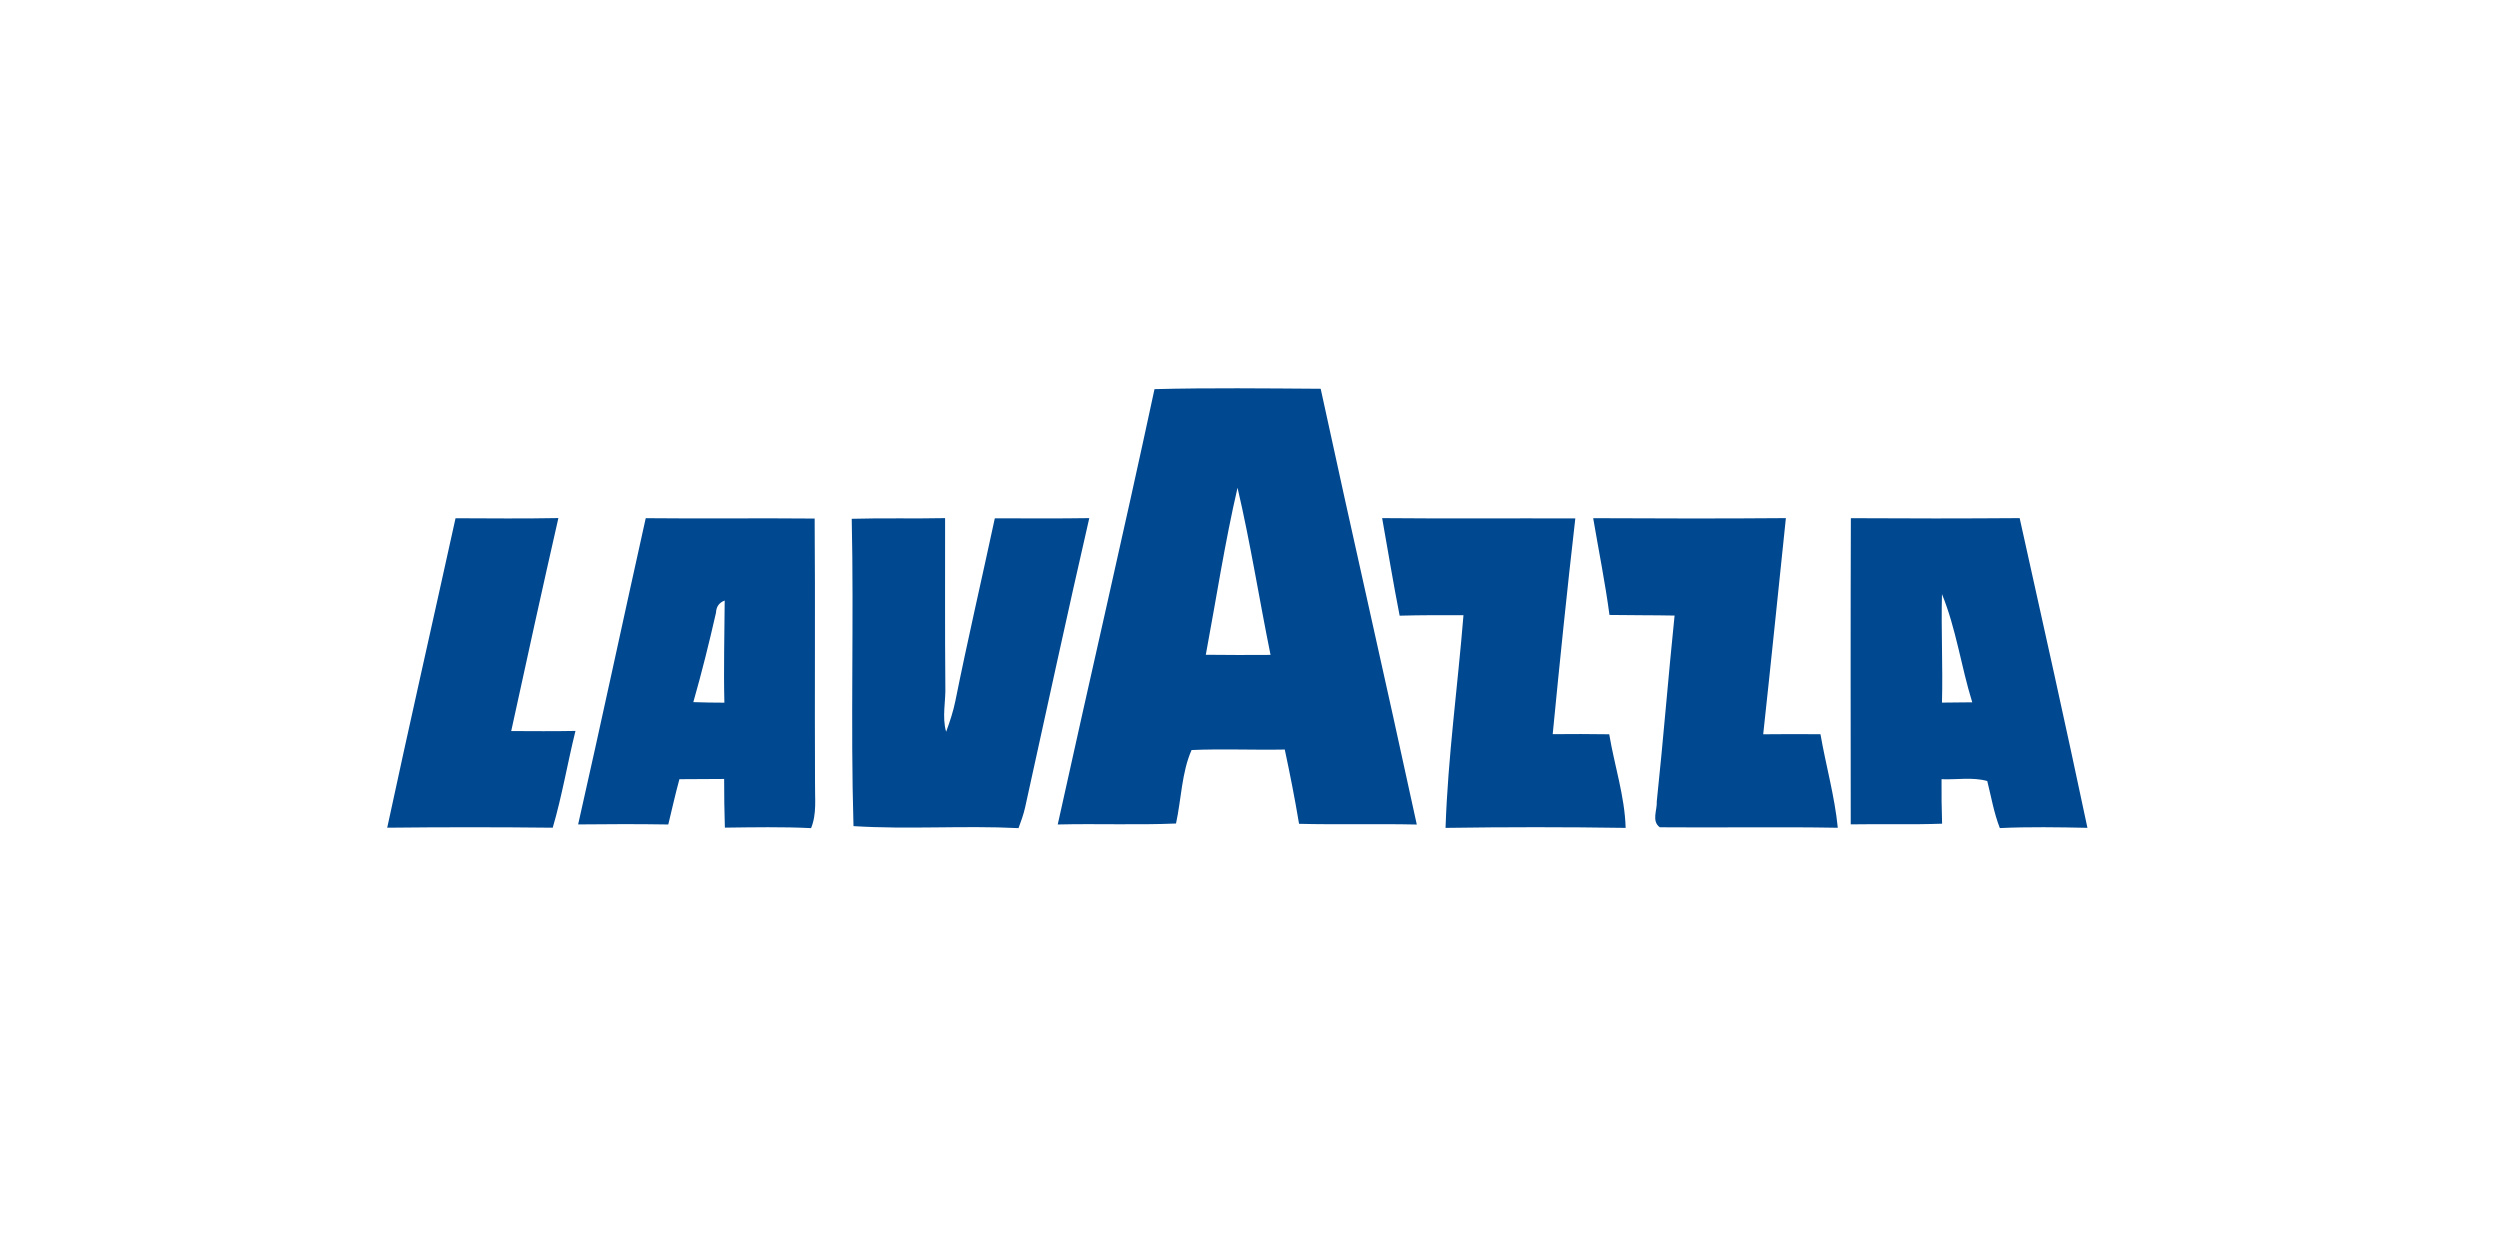 <?xml version="1.0" encoding="UTF-8" standalone="no"?>
<!DOCTYPE svg PUBLIC "-//W3C//DTD SVG 1.1//EN" "http://www.w3.org/Graphics/SVG/1.1/DTD/svg11.dtd">
<svg width="100%" height="100%" viewBox="0 0 300 150" version="1.1" xmlns="http://www.w3.org/2000/svg" xmlns:xlink="http://www.w3.org/1999/xlink" xml:space="preserve" xmlns:serif="http://www.serif.com/" style="fill-rule:evenodd;clip-rule:evenodd;stroke-linejoin:round;stroke-miterlimit:2;">
    <g transform="matrix(0.077,0,0,0.077,51.85,49.54)">
        <g transform="matrix(9.473,0,0,9.473,-506.729,-559.555)">
            <path d="M172.34,55.17C181.45,54.94 190.57,55.05 199.68,55.11C204.85,79.03 210.32,102.89 215.49,126.8C209.04,126.65 202.58,126.84 196.12,126.68C195.44,122.59 194.64,118.52 193.77,114.46C188.66,114.56 183.55,114.32 178.44,114.54C176.81,118.21 176.75,122.64 175.88,126.63C169.4,126.9 162.91,126.63 156.42,126.79C161.68,102.9 167.21,79.08 172.34,55.17M180.78,98.87C184.33,98.92 187.88,98.91 191.43,98.89C189.57,89.73 188.12,80.48 186,71.39C183.9,80.46 182.49,89.71 180.78,98.87Z" style="fill:rgb(0,72,144);fill-rule:nonzero;"/>
        </g>
        <g transform="matrix(9.473,0,0,9.473,-506.729,-559.555)">
            <path d="M57.35,76.41C62.99,76.43 68.63,76.49 74.27,76.38C71.62,88.04 69.05,99.73 66.51,111.42C70.03,111.44 73.56,111.46 77.08,111.4C75.77,116.69 74.88,122.08 73.34,127.32C64.26,127.22 55.18,127.22 46.11,127.32C49.76,110.33 53.62,93.38 57.35,76.41Z" style="fill:rgb(0,72,144);fill-rule:nonzero;"/>
        </g>
        <g transform="matrix(9.473,0,0,9.473,-506.729,-559.555)">
            <path d="M88.64,76.4C97.9,76.5 107.17,76.37 116.43,76.46C116.54,90.97 116.42,105.48 116.49,119.98C116.45,122.46 116.81,125.03 115.84,127.39C111.12,127.16 106.39,127.25 101.66,127.31C101.57,124.64 101.54,121.97 101.54,119.3C99.09,119.31 96.63,119.33 94.18,119.34C93.51,121.81 92.95,124.3 92.35,126.79C87.41,126.71 82.46,126.72 77.52,126.78C81.32,110.01 84.9,93.19 88.64,76.4M100.2,91.95C99.08,96.88 97.86,101.8 96.47,106.66C98.17,106.72 99.88,106.75 101.58,106.75C101.44,101.15 101.6,95.55 101.63,89.95C100.72,90.29 100.24,90.95 100.2,91.95Z" style="fill:rgb(0,72,144);fill-rule:nonzero;"/>
        </g>
        <g transform="matrix(9.473,0,0,9.473,-506.729,-559.555)">
            <path d="M122.53,76.5C127.65,76.35 132.77,76.5 137.89,76.39C137.9,85.58 137.85,94.77 137.93,103.95C138.03,106.48 137.35,109.07 138.06,111.54C138.67,109.88 139.23,108.2 139.58,106.47C141.6,96.42 143.92,86.44 146.07,76.42C151.25,76.43 156.43,76.47 161.61,76.39C157.97,92.23 154.55,108.13 151.05,124C150.79,125.16 150.38,126.27 149.97,127.39C140.93,126.94 131.81,127.63 122.82,127.06C122.32,110.23 122.9,93.34 122.53,76.5Z" style="fill:rgb(0,72,144);fill-rule:nonzero;"/>
        </g>
        <g transform="matrix(9.473,0,0,9.473,-506.729,-559.555)">
            <path d="M209.79,76.39C220.38,76.49 230.98,76.4 241.57,76.44C240.21,88.26 239,100.09 237.85,111.93C240.94,111.9 244.05,111.9 247.15,111.95C248,117.08 249.7,122.12 249.85,127.35C239.97,127.2 230.09,127.2 220.22,127.35C220.61,115.66 222.23,104.02 223.17,92.36C219.67,92.35 216.17,92.34 212.67,92.44C211.62,87.11 210.75,81.74 209.79,76.39Z" style="fill:rgb(0,72,144);fill-rule:nonzero;"/>
        </g>
        <g transform="matrix(9.473,0,0,9.473,-506.729,-559.555)">
            <path d="M244.51,76.4C255.08,76.45 265.64,76.48 276.21,76.39C274.97,88.24 273.77,100.1 272.48,111.95C275.62,111.93 278.76,111.9 281.9,111.94C282.79,117.08 284.24,122.13 284.75,127.33C274.99,127.15 265.22,127.34 255.47,127.25C254.07,126.24 255.06,124.4 254.97,123C256.05,112.82 256.85,102.61 257.9,92.42C254.33,92.35 250.76,92.38 247.19,92.32C246.48,86.99 245.41,81.71 244.51,76.4Z" style="fill:rgb(0,72,144);fill-rule:nonzero;"/>
        </g>
        <g transform="matrix(9.473,0,0,9.473,-506.729,-559.555)">
            <path d="M286.9,76.4C296.16,76.46 305.41,76.46 314.67,76.39C318.44,93.36 322.23,110.33 325.82,127.34C321.02,127.24 316.21,127.16 311.41,127.38C310.43,124.88 309.99,122.23 309.34,119.64C306.92,118.96 304.31,119.45 301.82,119.34C301.8,121.78 301.83,124.22 301.91,126.66C296.9,126.84 291.89,126.68 286.88,126.77C286.87,109.98 286.84,93.19 286.9,76.4M301.89,106.74C303.55,106.73 305.21,106.71 306.87,106.69C305.04,100.8 304.23,94.61 301.89,88.89C301.74,94.84 302.05,100.79 301.89,106.74Z" style="fill:rgb(0,72,144);fill-rule:nonzero;"/>
        </g>
    </g>
</svg>
